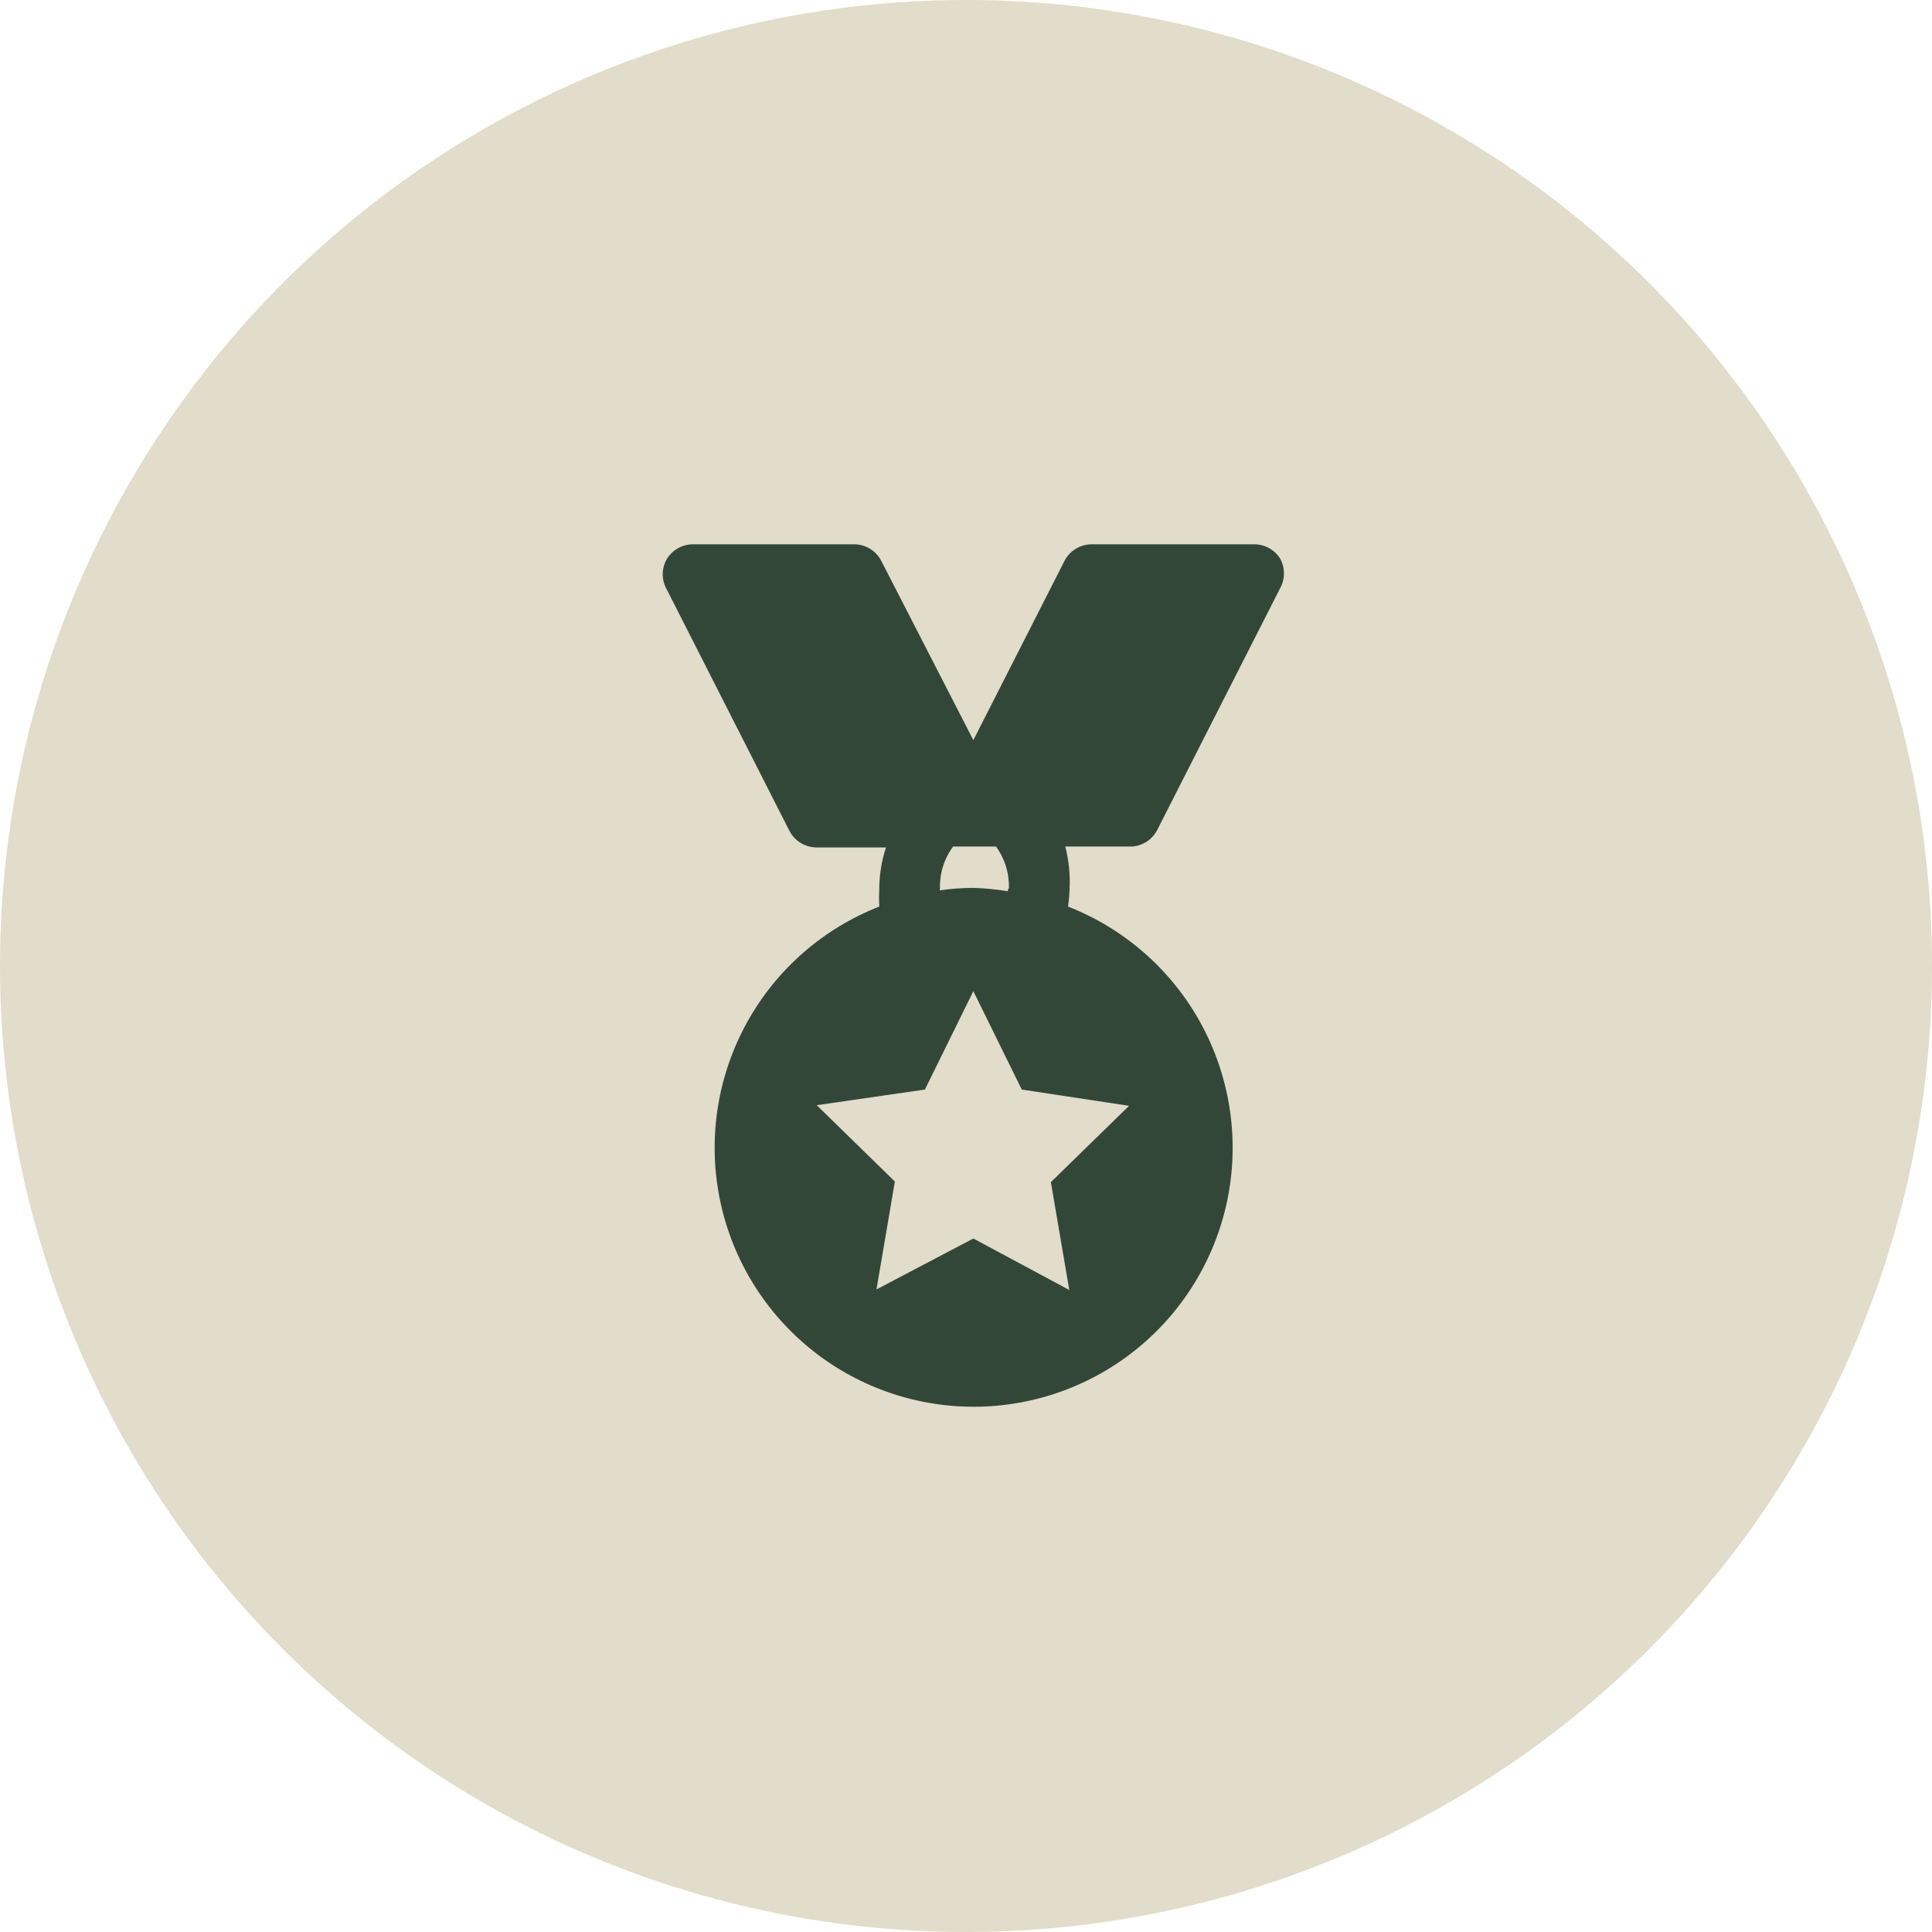 <svg width="60" height="60" viewBox="0 0 60 60" fill="none" xmlns="http://www.w3.org/2000/svg">
<circle cx="30" cy="30" r="30" fill="#E2DCCA"/>
<path d="M35.939 25.775L39.747 18.284C39.83 18.139 39.874 17.975 39.874 17.808C39.874 17.641 39.83 17.477 39.747 17.332C39.658 17.197 39.536 17.087 39.393 17.012C39.25 16.937 39.09 16.9 38.928 16.904H33.902C33.727 16.904 33.554 16.953 33.405 17.046C33.255 17.138 33.134 17.27 33.055 17.427L30.228 22.986L27.373 17.427C27.296 17.274 27.179 17.145 27.035 17.053C26.891 16.961 26.725 16.909 26.554 16.904H21.528C21.364 16.903 21.202 16.944 21.059 17.024C20.915 17.104 20.795 17.22 20.71 17.36C20.626 17.505 20.582 17.669 20.582 17.836C20.582 18.003 20.626 18.168 20.71 18.312L24.517 25.804C24.597 25.959 24.719 26.089 24.868 26.18C25.018 26.27 25.189 26.318 25.364 26.318H27.515C27.377 26.738 27.307 27.179 27.306 27.622C27.297 27.799 27.297 27.977 27.306 28.155C25.561 28.838 24.108 30.109 23.201 31.749C22.293 33.389 21.986 35.294 22.334 37.136C22.682 38.978 23.662 40.641 25.105 41.837C26.548 43.033 28.363 43.688 30.238 43.688C32.112 43.688 33.928 43.033 35.371 41.837C36.814 40.641 37.794 38.978 38.142 37.136C38.489 35.294 38.182 33.389 37.275 31.749C36.367 30.109 34.915 28.838 33.169 28.155C33.195 27.972 33.211 27.787 33.217 27.603C33.238 27.16 33.193 26.718 33.084 26.289H35.168C35.33 26.276 35.486 26.222 35.621 26.132C35.756 26.042 35.865 25.919 35.939 25.775ZM35.064 34.342L32.636 36.712L33.208 40.062L30.228 38.463L27.22 40.044L27.791 36.693L25.364 34.323L28.724 33.837L30.228 30.782L31.732 33.837L35.064 34.342ZM31.304 27.612C31.304 27.612 31.304 27.612 31.304 27.679C30.948 27.62 30.589 27.585 30.228 27.574C29.881 27.575 29.534 27.601 29.191 27.65C29.186 27.631 29.186 27.612 29.191 27.593C29.178 27.125 29.322 26.666 29.6 26.289H30.933C31.207 26.667 31.348 27.126 31.332 27.593L31.304 27.612Z" fill="#334739"/>
</svg>
